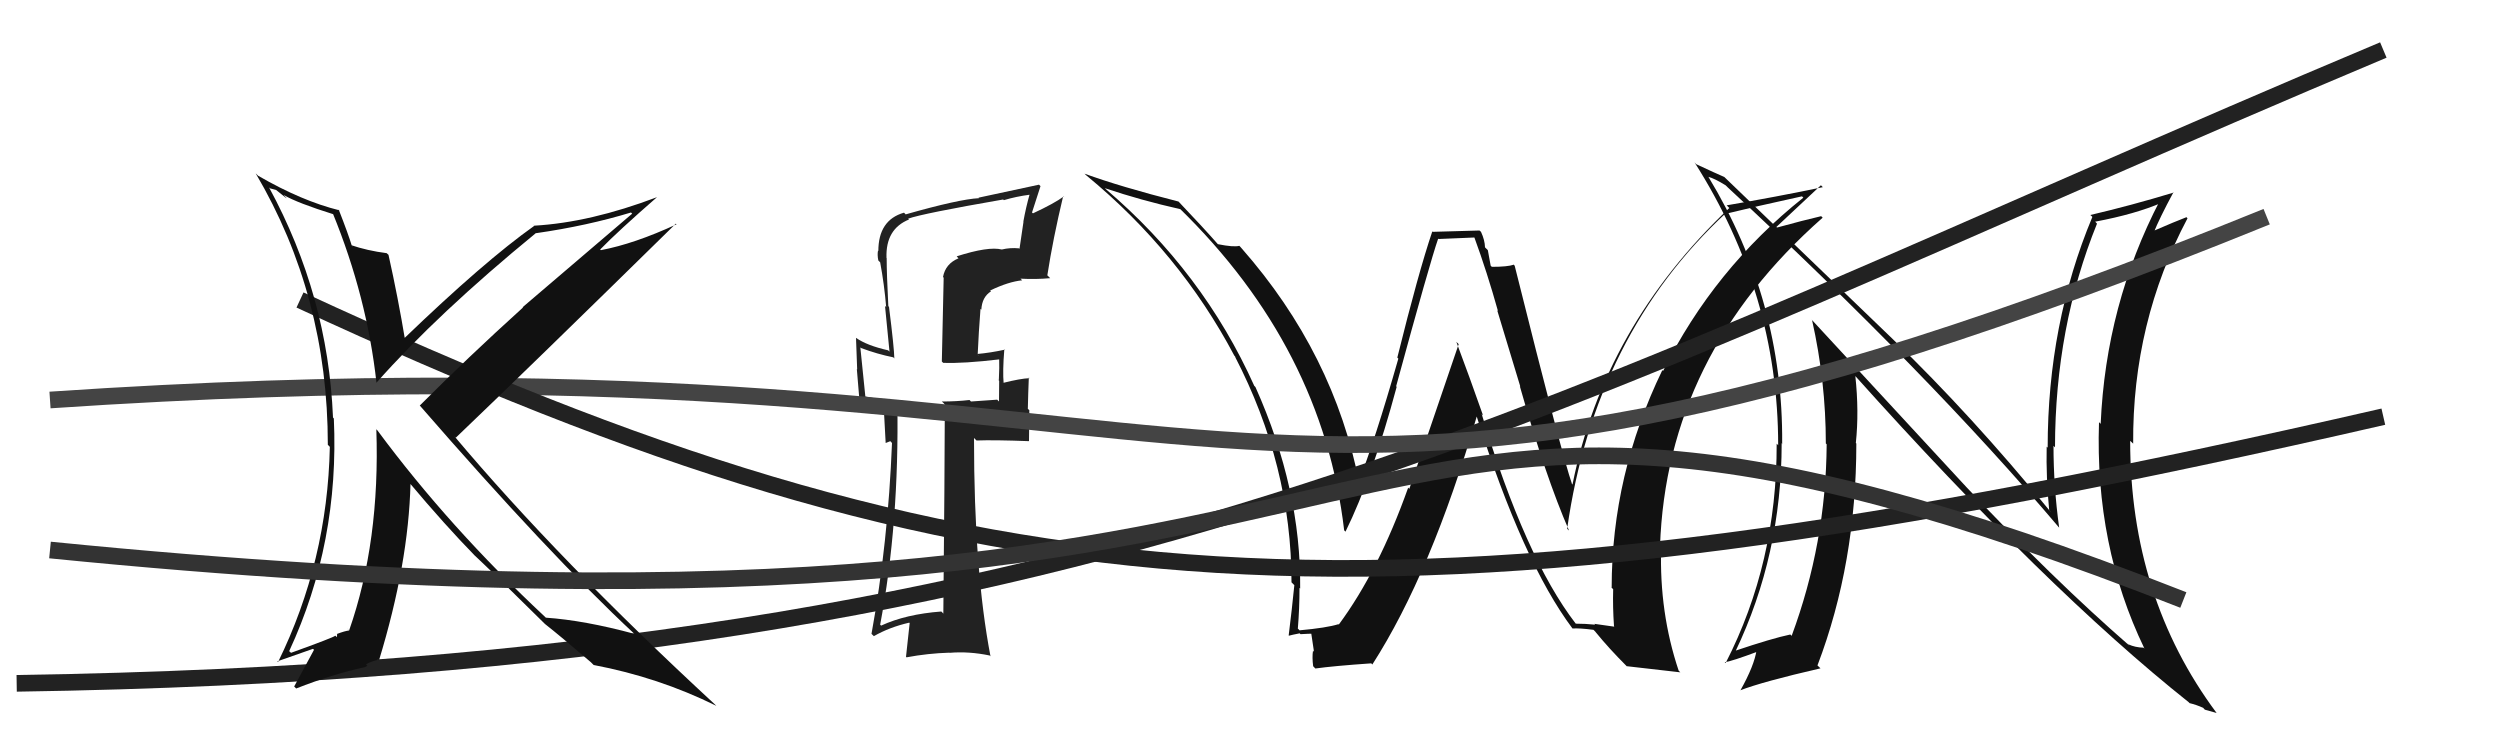 <svg xmlns="http://www.w3.org/2000/svg" width="150" height="44" viewBox="0,0,150,44"><path fill="#222" d="M57.49 15.48L57.53 15.52L57.51 15.50Q56.73 15.82 56.58 16.62L56.62 16.66L56.51 21.69L56.59 21.77Q57.79 21.82 59.99 21.56L59.92 21.48L59.95 21.52Q59.97 21.99 59.93 22.82L59.83 22.72L59.95 22.85Q59.94 23.63 59.94 24.09L59.83 23.98L58.26 24.09L58.17 24.00Q57.39 24.09 56.51 24.09L56.60 24.17L56.69 24.27Q56.68 28.44 56.60 36.82L56.56 36.77L56.48 36.69Q54.35 36.85 52.86 37.54L52.90 37.57L52.81 37.48Q53.96 31.39 53.84 24.16L53.78 24.10L53.77 24.08Q53.11 24.03 51.81 23.77L51.84 23.79L51.93 23.88Q51.81 22.78 51.62 20.84L51.58 20.80L51.66 20.88Q52.65 21.25 53.60 21.44L53.67 21.52L53.66 21.51Q53.65 20.88 53.34 18.41L53.42 18.49L53.30 18.37Q53.20 16.44 53.20 15.48L53.12 15.41L53.19 15.47Q53.13 13.74 54.54 13.17L54.51 13.14L54.49 13.12Q55.35 12.81 60.19 11.97L60.22 12.00L60.23 12.01Q60.96 11.79 61.80 11.68L61.89 11.76L61.78 11.65Q61.56 12.42 61.40 13.30L61.41 13.30L61.17 14.93L61.14 14.90Q60.60 14.85 60.11 14.97L59.92 14.78L60.11 14.97Q59.30 14.77 57.40 15.38ZM62.96 16.64L62.83 16.51L62.84 16.52Q63.18 14.32 63.79 11.77L63.87 11.84L63.82 11.79Q63.27 12.20 61.98 12.80L61.92 12.75L62.43 11.17L62.34 11.08Q61.19 11.33 58.71 11.86L58.58 11.73L58.74 11.89Q57.55 11.95 54.35 12.86L54.36 12.88L54.24 12.76Q52.70 13.20 52.70 15.07L52.75 15.11L52.68 15.04Q52.63 15.29 52.70 15.63L52.81 15.74L52.81 15.74Q53.06 17.09 53.17 18.43L53.10 18.35L53.37 21.10L53.29 21.02Q52.01 20.73 51.36 20.27L51.30 20.21L51.36 20.27Q51.39 21.14 51.43 22.17L51.41 22.14L51.58 24.18L51.67 24.27Q52.23 24.30 53.03 24.38L53.02 24.37L53.14 26.58L53.42 26.47L53.52 26.58Q53.28 32.59 52.29 38.03L52.46 38.20L52.43 38.17Q53.37 37.63 54.55 37.36L54.58 37.38L54.36 39.41L54.39 39.44Q55.67 39.20 56.97 39.16L56.91 39.11L56.97 39.17Q58.13 39.07 59.38 39.33L59.31 39.26L59.43 39.38Q58.44 34.24 58.44 26.28L58.51 26.35L58.59 26.43Q59.65 26.39 61.75 26.47L61.74 26.46L61.76 24.61L61.67 24.53Q61.69 23.59 61.73 22.64L61.73 22.65L61.77 22.69Q61.23 22.71 60.16 22.98L60.12 22.94L60.22 23.03Q60.15 22.28 60.26 20.95L60.34 21.02L60.29 20.98Q59.42 21.17 58.62 21.24L58.77 21.39L58.66 21.29Q58.72 19.94 58.83 18.53L58.79 18.49L58.88 18.58Q58.92 17.82 59.46 17.48L59.41 17.43L59.41 17.43Q60.51 16.90 61.33 16.82L61.35 16.84L61.23 16.72Q62.17 16.77 63.01 16.69Z"/><path fill="#111" d="M117.84 29.07L108.70 19.18L108.72 19.19Q109.55 22.88 109.55 26.61L109.53 26.58L109.60 26.66Q109.56 32.59 107.50 38.15L107.36 38.01L107.42 38.07Q106.32 38.30 104.07 39.06L104.20 39.19L104.12 39.10Q106.90 33.29 106.90 26.59L106.98 26.67L106.93 26.61Q107.00 18.04 102.51 10.62L102.39 10.51L102.50 10.61Q102.86 10.70 103.54 11.12L103.66 11.24L103.65 11.23Q115.71 22.41 123.55 31.66L123.45 31.56L123.55 31.66Q123.21 29.19 123.21 26.75L123.30 26.84L123.30 26.84Q123.31 19.62 125.82 13.42L125.76 13.35L125.71 13.30Q128.11 12.85 129.71 12.16L129.74 12.20L129.59 12.04Q126.35 18.28 126.04 25.44L126.11 25.50L125.94 25.33Q125.69 32.74 128.66 38.90L128.67 38.92L128.61 38.86Q128.12 38.85 127.70 38.66L127.62 38.59L127.79 38.76Q123.18 34.75 117.96 29.20L117.89 29.12ZM131.42 42.24L131.35 42.16L131.38 42.19Q131.77 42.28 132.19 42.47L132.29 42.58L133.00 42.78L132.99 42.77Q127.81 35.81 127.81 26.45L127.94 26.57L127.99 26.62Q127.94 19.34 131.25 13.10L131.17 13.01L131.19 13.03Q130.56 13.27 129.15 13.88L129.16 13.90L129.22 13.96Q129.57 13.09 130.41 11.53L130.31 11.43L130.43 11.55Q127.86 12.33 125.42 12.90L125.52 12.99L125.54 13.02Q122.86 19.44 122.86 26.86L122.86 26.86L122.80 26.80Q122.76 28.62 122.95 30.60L123.09 30.75L122.97 30.63Q118.30 24.92 113.54 20.32L113.54 20.32L103.47 10.63L103.46 10.62Q102.99 10.42 101.77 9.85L101.67 9.74L101.67 9.74Q106.69 17.62 106.69 26.72L106.66 26.68L106.60 26.62Q106.62 33.77 103.54 39.78L103.45 39.70L103.49 39.73Q103.87 39.69 105.50 39.08L105.51 39.09L105.40 38.98Q105.26 39.94 104.42 41.43L104.30 41.31L104.41 41.42Q105.76 40.90 109.23 40.10L109.06 39.94L109.05 39.92Q111.38 33.80 111.38 26.61L111.44 26.67L111.35 26.58Q111.55 24.69 111.32 22.56L111.15 22.38L111.29 22.53Q122.72 35.29 131.33 42.14Z"/><path fill="#111" d="M94.54 37.41L94.55 37.42L94.53 37.40Q91.52 33.48 88.90 24.84L88.96 24.91L88.98 24.92Q88.18 22.64 87.38 20.51L87.52 20.65L84.56 29.33L84.49 29.26Q82.72 34.24 80.33 37.47L80.35 37.50L80.31 37.45Q79.61 37.67 77.97 37.82L77.93 37.77L77.87 37.72Q77.97 36.52 77.97 35.27L77.89 35.19L78.01 35.31Q78.07 29.35 75.33 23.23L75.29 23.18L75.26 23.16Q72.19 16.32 66.33 11.33L66.18 11.18L66.29 11.29Q68.46 12.02 70.82 12.55L70.79 12.52L70.73 12.46Q79.36 20.86 80.65 31.82L80.74 31.91L80.73 31.90Q82.36 28.58 83.80 23.21L83.73 23.13L83.77 23.17Q85.80 15.72 86.29 14.32L86.32 14.34L88.47 14.25L88.46 14.24Q89.23 16.34 89.88 18.67L89.83 18.61L91.22 23.20L91.19 23.17Q92.73 28.59 94.14 31.83L94.08 31.78L94.03 31.72Q95.68 20.08 103.60 12.74L103.63 12.77L103.66 12.80Q105.15 12.43 108.12 11.78L108.22 11.88L108.20 11.86Q102.84 16.13 99.79 22.25L99.77 22.24L99.74 22.21Q96.70 28.49 96.70 35.26L96.63 35.20L96.79 35.35Q96.76 36.43 96.84 37.57L96.86 37.60L95.66 37.43L95.71 37.48Q95.12 37.42 94.55 37.42ZM100.76 40.28L100.75 40.27L100.72 40.24Q99.55 36.75 99.67 32.87L99.63 32.83L99.60 32.80Q99.99 21.32 109.36 13.06L109.38 13.08L109.27 12.97Q108.31 13.19 106.37 13.72L106.37 13.72L106.42 13.77Q107.34 12.90 109.25 11.12L109.26 11.12L109.37 11.23Q106.53 11.82 103.60 12.32L103.64 12.36L103.76 12.48Q96.25 19.59 94.35 29.07L94.26 28.99L94.32 29.04Q93.74 27.39 90.88 15.94L90.78 15.84L90.83 15.88Q90.46 16.01 89.51 16.01L89.44 15.94L89.27 15.01L89.10 14.84Q89.09 14.41 88.86 13.91L88.77 13.83L85.96 13.91L85.94 13.88Q85.11 16.33 83.84 21.45L83.81 21.42L83.90 21.52Q82.48 26.49 81.49 28.97L81.57 29.05L81.57 29.05Q80.05 21.21 74.49 14.89L74.41 14.80L74.36 14.75Q74.02 14.84 73.07 14.65L73.00 14.58L73.08 14.66Q72.24 13.70 70.68 12.06L70.77 12.15L70.70 12.09Q67.24 11.21 65.07 10.42L65.22 10.56L65.20 10.54Q70.78 15.14 74.06 21.34L74.20 21.48L74.09 21.38Q77.49 27.93 77.49 34.94L77.66 35.11L77.66 35.11Q77.52 36.53 77.32 38.13L77.33 38.13L77.34 38.14Q77.52 38.09 77.98 38.00L78.15 38.17L78.03 38.05Q78.55 38.02 78.78 38.02L78.66 37.90L78.84 39.11L78.78 39.04Q78.72 39.44 78.79 39.98L78.76 39.94L78.92 40.11Q79.99 39.96 82.28 39.80L82.30 39.83L82.34 39.87Q85.87 34.37 88.61 24.97L88.59 24.95L88.59 24.95Q91.38 33.75 94.35 37.71L94.39 37.75L94.35 37.71Q94.77 37.68 95.61 37.79L95.72 37.90L95.75 37.94Q96.53 38.90 97.60 39.97L97.61 39.99L97.59 39.97Q98.42 40.07 100.82 40.34Z"/><path d="M1 41 C68 40,93 24,143 3" stroke="#222" fill="none"/><path d="M3 24 C77 19,72 39,136 13" stroke="#444" fill="none"/><path d="M18 18 C59 37,82 39,143 25" stroke="#222" fill="none"/><path fill="#111" d="M20.06 12.88L20.12 12.93L19.96 12.78Q22.02 17.81 22.59 22.98L22.58 22.97L22.58 22.97Q26.26 18.81 32.16 13.98L32.12 13.94L32.17 13.99Q35.23 13.55 37.86 12.75L37.93 12.82L31.36 18.43L31.38 18.45Q28.04 21.47 25.19 24.33L25.11 24.25L25.16 24.30Q32.97 33.29 38.04 38.01L38.22 38.19L38.06 38.03Q35.07 37.22 32.75 37.06L32.79 37.10L32.69 37.00Q26.96 31.65 22.65 25.83L22.54 25.71L22.58 25.75Q22.81 32.50 20.95 37.82L20.79 37.67L20.95 37.83Q20.71 37.85 20.21 38.04L20.23 38.06L20.21 38.23L20.12 38.14Q20.01 38.25 17.46 39.17L17.42 39.13L17.35 39.07Q20.37 32.56 20.03 25.10L20.03 25.11L19.98 25.05Q19.68 17.75 16.14 11.24L16.20 11.30L16.57 11.40L17.14 11.86L17.21 11.90L17.02 11.70Q17.84 12.18 20.05 12.87ZM20.23 12.48L20.35 12.60L20.37 12.62Q18.10 12.06 15.48 10.54L15.31 10.37L15.34 10.40Q19.67 17.74 19.67 26.69L19.72 26.74L19.79 26.81Q19.65 33.68 16.68 39.73L16.64 39.68L18.78 38.93L18.84 38.99Q18.34 39.90 17.65 41.19L17.74 41.28L17.77 41.31Q19.95 40.45 21.89 40.03L21.89 40.03L22.04 39.95L21.96 39.87Q22.13 39.73 22.70 39.58L22.76 39.64L22.74 39.62Q24.51 33.82 24.63 29.02L24.45 28.84L24.51 28.90Q26.70 31.51 28.53 33.38L28.51 33.36L28.40 33.25Q29.70 34.47 32.70 37.44L32.70 37.43L32.74 37.48L32.70 37.44Q33.58 38.13 35.45 39.73L35.63 39.91L35.62 39.90Q39.52 40.64 42.98 42.35L42.87 42.24L42.91 42.28Q33.50 33.59 27.26 26.17L27.45 26.36L27.35 26.26Q31.79 22.02 40.55 13.42L40.45 13.32L40.59 13.46Q38.06 14.63 36.05 15.01L36.02 14.98L36.01 14.97Q37.10 13.85 39.42 11.83L39.48 11.89L39.42 11.83Q35.41 13.35 32.06 13.54L31.95 13.43L32.07 13.54Q29.06 15.67 24.19 20.36L24.25 20.42L24.32 20.49Q23.88 17.84 23.31 15.29L23.31 15.29L23.20 15.19Q22.03 15.04 21.04 14.70L21.17 14.82L21.12 14.78Q20.89 14.02 20.32 12.57Z"/><path d="M3 33 C93 42,75 14,131 36" stroke="#333" fill="none"/></svg>